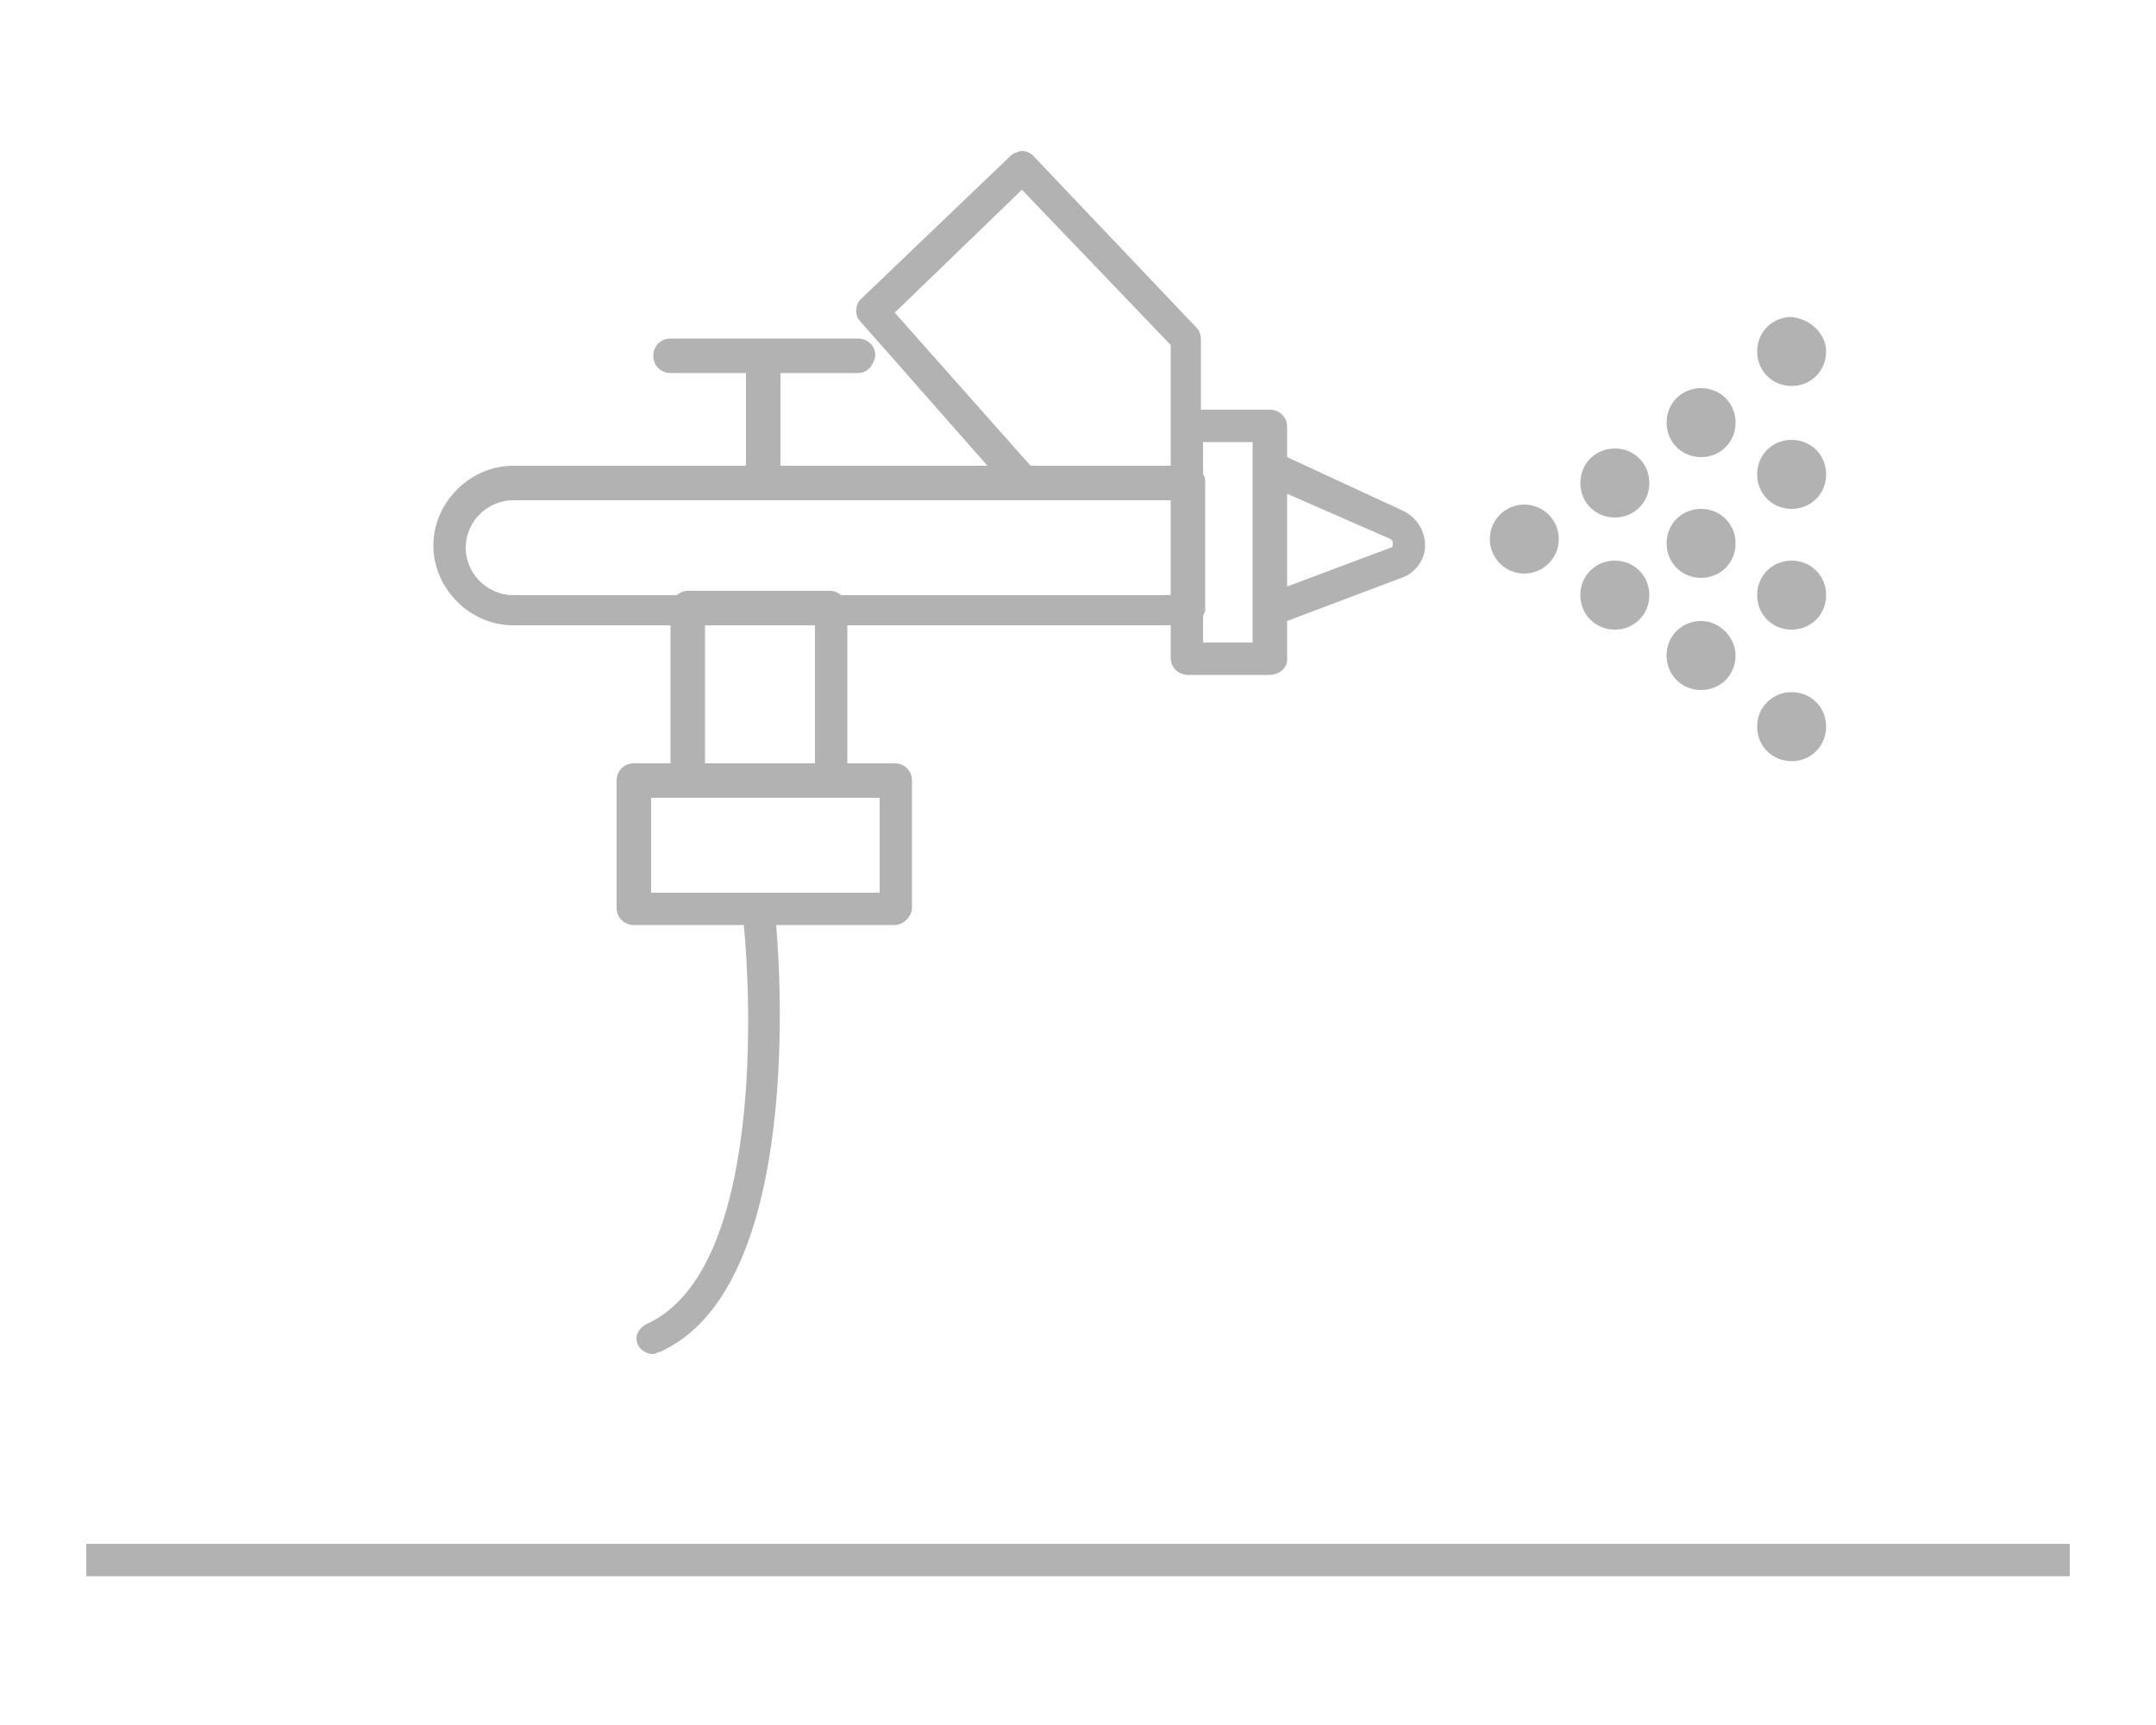 <svg xmlns="http://www.w3.org/2000/svg" xmlns:xlink="http://www.w3.org/1999/xlink" id="Ebene_1" x="0px" y="0px" viewBox="0 0 100 80" style="enable-background:new 0 0 100 80;" xml:space="preserve"><style type="text/css">	.st0{fill:#B2B2B2;}</style><g>	<path class="st0" d="M23.8,29h7.3v6.4h-1.7c-0.5,0-0.8,0.4-0.8,0.8v5.9c0,0.5,0.4,0.8,0.8,0.8h5.1c0.3,3,1,16-4.5,18.5  c-0.4,0.2-0.6,0.6-0.4,1c0.1,0.2,0.4,0.4,0.7,0.4c0.1,0,0.2-0.1,0.3-0.1c6.3-2.8,5.7-16.3,5.4-19.8h5.5c0.4,0,0.8-0.4,0.8-0.8v-5.9  c0-0.5-0.4-0.8-0.8-0.8h-2.2V29h15v1.5c0,0.5,0.4,0.8,0.8,0.8h3.8c0.4,0,0.8-0.3,0.8-0.7v-1.8l5.3-2c0.6-0.2,1.1-0.8,1.1-1.5  s-0.4-1.3-1-1.6l-5.4-2.5v-1.4c0-0.5-0.4-0.8-0.8-0.8h-3.2v-3.3c0-0.2-0.1-0.4-0.2-0.5l-7.6-8C47.8,7.1,47.6,7,47.4,7  c-0.1,0-0.4,0.1-0.5,0.2l-7,6.7c-0.2,0.2-0.3,0.7,0,1l5.9,6.7h-9.6v-4.3h3.6c0.4,0,0.7-0.3,0.8-0.8c0-0.5-0.4-0.8-0.8-0.8h-8.7  c-0.5,0-0.8,0.4-0.8,0.8c0,0.5,0.4,0.8,0.8,0.8h3.5v4.3H23.8c-2,0-3.7,1.7-3.7,3.7S21.8,29,23.8,29z M40.8,41.4H30.2V37h1.7h6.6  h2.3V41.4z M37.8,35.4h-5.1V29h5.1V35.4z M64.5,25c0.1,0.1,0.1,0.1,0.1,0.2c0,0.1,0,0.2-0.1,0.2l-4.8,1.8v-4.3L64.5,25z M58.1,20.5  v9.3h-2.3v-1.2c0-0.1,0.1-0.2,0.1-0.3v-5.9c0-0.1,0-0.3-0.1-0.4v-1.5H58.1z M41.5,14.5l5.9-5.7l6.9,7.2v3.8v1.8h-6.5L41.5,14.5z   M23.8,23.2h23.8h6.7v4.4H39c-0.1-0.1-0.3-0.2-0.5-0.2h-6.6c-0.2,0-0.4,0.1-0.5,0.2h-7.6c-1.2,0-2.2-1-2.2-2.2  C21.6,24.2,22.6,23.2,23.8,23.2z"></path>	<circle class="st0" cx="70.7" cy="25" r="1.6"></circle>	<path class="st0" d="M78.9,26.8c0.9,0,1.6-0.7,1.6-1.6c0-0.9-0.7-1.6-1.6-1.6s-1.6,0.7-1.6,1.6S78,26.8,78.9,26.8z"></path>	<path class="st0" d="M74.9,24c0.9,0,1.6-0.7,1.6-1.6c0-0.9-0.7-1.6-1.6-1.6s-1.6,0.7-1.6,1.6S74,24,74.9,24z"></path>	<path class="st0" d="M74.9,29.2c0.9,0,1.6-0.7,1.6-1.6c0-0.9-0.7-1.6-1.6-1.6s-1.6,0.7-1.6,1.6C73.3,28.5,74,29.2,74.9,29.2z"></path>	<path class="st0" d="M78.9,32c0.9,0,1.6-0.7,1.6-1.6c0-0.8-0.7-1.6-1.6-1.6s-1.6,0.7-1.6,1.6S78,32,78.9,32z"></path>	<path class="st0" d="M83.1,35.3c0.9,0,1.6-0.7,1.6-1.6s-0.7-1.6-1.6-1.6s-1.6,0.7-1.6,1.6C81.5,34.6,82.2,35.3,83.1,35.3z"></path>	<path class="st0" d="M83.1,29.2c0.9,0,1.6-0.7,1.6-1.6c0-0.9-0.7-1.6-1.6-1.6s-1.6,0.7-1.6,1.6C81.5,28.5,82.2,29.2,83.1,29.2z"></path>	<path class="st0" d="M83.1,23.6c0.9,0,1.6-0.7,1.6-1.6s-0.7-1.6-1.6-1.6s-1.6,0.7-1.6,1.6S82.2,23.6,83.1,23.6z"></path>	<path class="st0" d="M83.1,17.9c0.9,0,1.6-0.7,1.6-1.6c0-0.8-0.7-1.5-1.6-1.6c-0.9,0-1.6,0.7-1.6,1.6S82.2,17.9,83.1,17.9z"></path>	<path class="st0" d="M78.9,21.2c0.9,0,1.6-0.7,1.6-1.6c0-0.9-0.7-1.6-1.6-1.6s-1.6,0.7-1.6,1.6S78,21.2,78.9,21.2z"></path>	<rect x="4" y="71.6" class="st0" width="92" height="1.5"></rect></g></svg>